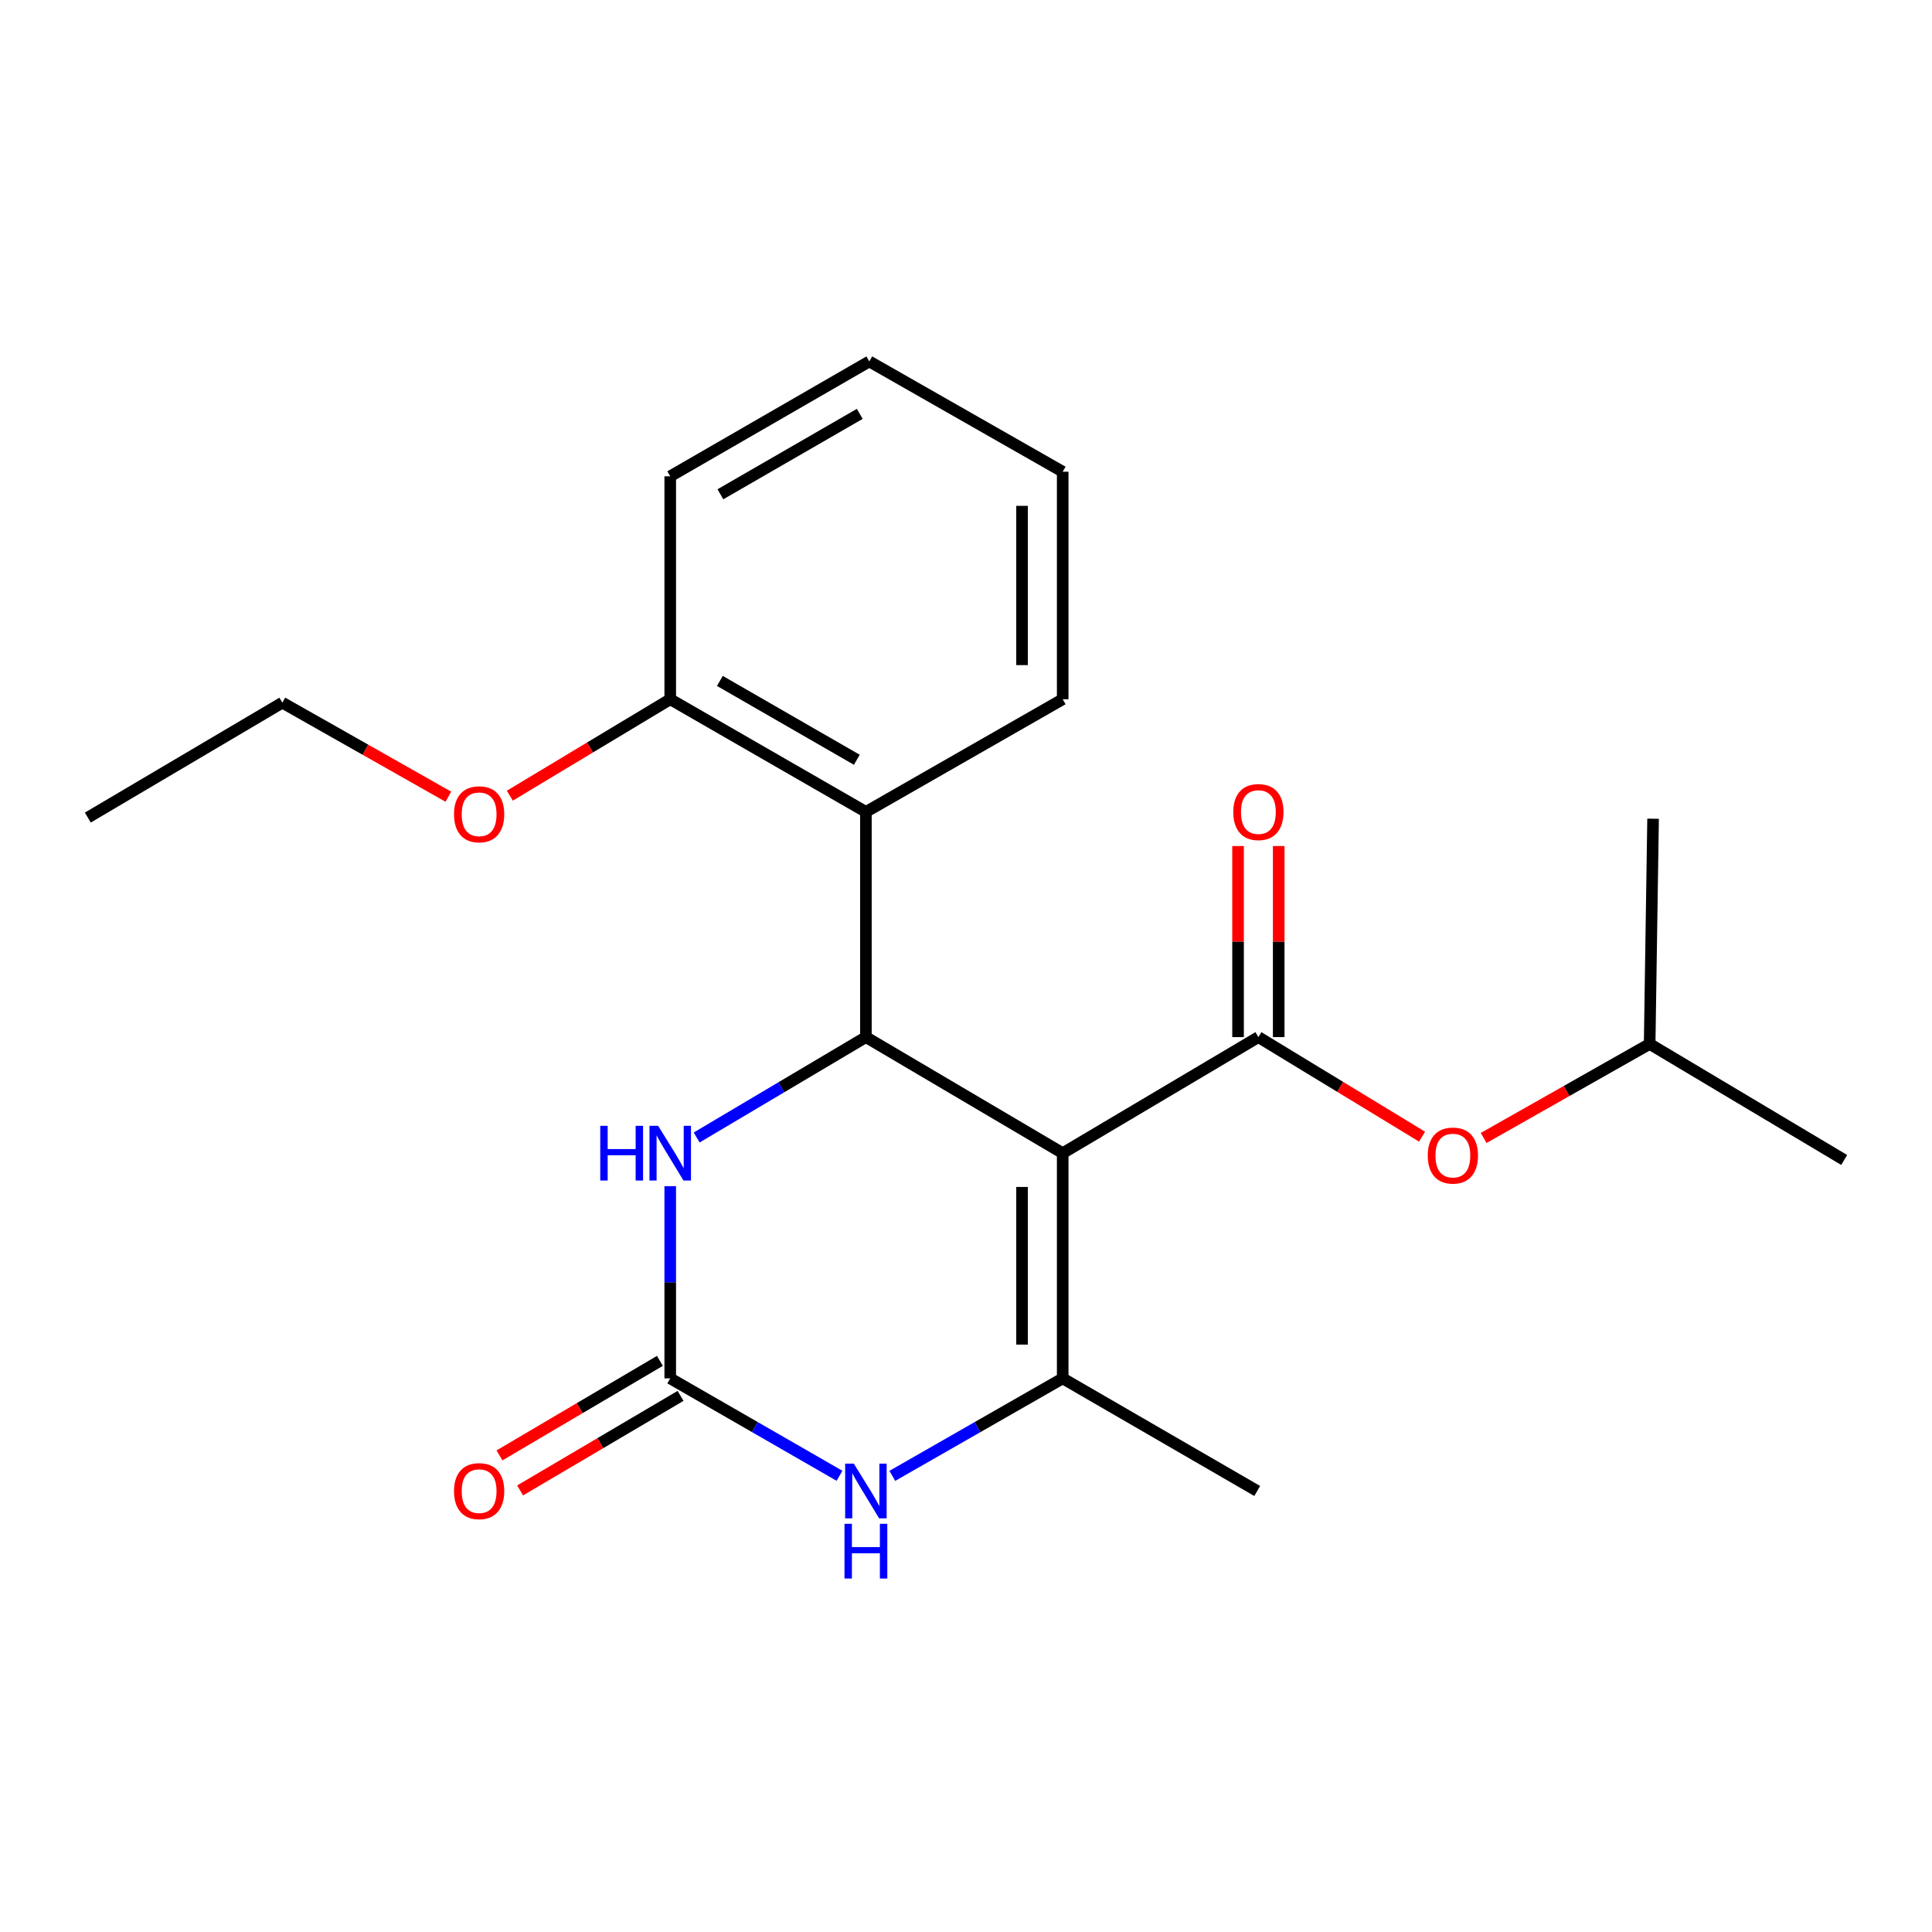 <?xml version='1.0' encoding='iso-8859-1'?>
<svg version='1.1' baseProfile='full'
              xmlns='http://www.w3.org/2000/svg'
                      xmlns:rdkit='http://www.rdkit.org/xml'
                      xmlns:xlink='http://www.w3.org/1999/xlink'
                  xml:space='preserve'
width='1000px' height='1000px' viewBox='0 0 1000 1000'>
<!-- END OF HEADER -->
<rect style='opacity:1.0;fill:#FFFFFF;stroke:none' width='1000' height='1000' x='0' y='0'> </rect>
<path class='bond-0' d='M 550.048,596.88 L 448.187,536.803' style='fill:none;fill-rule:evenodd;stroke:#000000;stroke-width:6px;stroke-linecap:butt;stroke-linejoin:miter;stroke-opacity:1' />
<path class='bond-1' d='M 550.048,596.88 L 550.048,713.444' style='fill:none;fill-rule:evenodd;stroke:#000000;stroke-width:6px;stroke-linecap:butt;stroke-linejoin:miter;stroke-opacity:1' />
<path class='bond-1' d='M 529.01,614.364 L 529.01,695.959' style='fill:none;fill-rule:evenodd;stroke:#000000;stroke-width:6px;stroke-linecap:butt;stroke-linejoin:miter;stroke-opacity:1' />
<path class='bond-2' d='M 550.048,596.88 L 651.336,536.803' style='fill:none;fill-rule:evenodd;stroke:#000000;stroke-width:6px;stroke-linecap:butt;stroke-linejoin:miter;stroke-opacity:1' />
<path class='bond-5' d='M 448.187,536.803 L 404.391,562.783' style='fill:none;fill-rule:evenodd;stroke:#000000;stroke-width:6px;stroke-linecap:butt;stroke-linejoin:miter;stroke-opacity:1' />
<path class='bond-5' d='M 404.391,562.783 L 360.595,588.762' style='fill:none;fill-rule:evenodd;stroke:#0000FF;stroke-width:6px;stroke-linecap:butt;stroke-linejoin:miter;stroke-opacity:1' />
<path class='bond-6' d='M 448.187,536.803 L 448.187,420.239' style='fill:none;fill-rule:evenodd;stroke:#000000;stroke-width:6px;stroke-linecap:butt;stroke-linejoin:miter;stroke-opacity:1' />
<path class='bond-4' d='M 550.048,713.444 L 505.955,738.675' style='fill:none;fill-rule:evenodd;stroke:#000000;stroke-width:6px;stroke-linecap:butt;stroke-linejoin:miter;stroke-opacity:1' />
<path class='bond-4' d='M 505.955,738.675 L 461.861,763.907' style='fill:none;fill-rule:evenodd;stroke:#0000FF;stroke-width:6px;stroke-linecap:butt;stroke-linejoin:miter;stroke-opacity:1' />
<path class='bond-11' d='M 550.048,713.444 L 650.728,771.732' style='fill:none;fill-rule:evenodd;stroke:#000000;stroke-width:6px;stroke-linecap:butt;stroke-linejoin:miter;stroke-opacity:1' />
<path class='bond-7' d='M 651.336,536.803 L 693.697,562.57' style='fill:none;fill-rule:evenodd;stroke:#000000;stroke-width:6px;stroke-linecap:butt;stroke-linejoin:miter;stroke-opacity:1' />
<path class='bond-7' d='M 693.697,562.57 L 736.059,588.337' style='fill:none;fill-rule:evenodd;stroke:#FF0000;stroke-width:6px;stroke-linecap:butt;stroke-linejoin:miter;stroke-opacity:1' />
<path class='bond-8' d='M 661.855,536.803 L 661.855,487.358' style='fill:none;fill-rule:evenodd;stroke:#000000;stroke-width:6px;stroke-linecap:butt;stroke-linejoin:miter;stroke-opacity:1' />
<path class='bond-8' d='M 661.855,487.358 L 661.855,437.913' style='fill:none;fill-rule:evenodd;stroke:#FF0000;stroke-width:6px;stroke-linecap:butt;stroke-linejoin:miter;stroke-opacity:1' />
<path class='bond-8' d='M 640.817,536.803 L 640.817,487.358' style='fill:none;fill-rule:evenodd;stroke:#000000;stroke-width:6px;stroke-linecap:butt;stroke-linejoin:miter;stroke-opacity:1' />
<path class='bond-8' d='M 640.817,487.358 L 640.817,437.913' style='fill:none;fill-rule:evenodd;stroke:#FF0000;stroke-width:6px;stroke-linecap:butt;stroke-linejoin:miter;stroke-opacity:1' />
<path class='bond-3' d='M 346.911,713.444 L 390.718,738.656' style='fill:none;fill-rule:evenodd;stroke:#000000;stroke-width:6px;stroke-linecap:butt;stroke-linejoin:miter;stroke-opacity:1' />
<path class='bond-3' d='M 390.718,738.656 L 434.526,763.869' style='fill:none;fill-rule:evenodd;stroke:#0000FF;stroke-width:6px;stroke-linecap:butt;stroke-linejoin:miter;stroke-opacity:1' />
<path class='bond-9' d='M 341.57,704.381 L 300.048,728.849' style='fill:none;fill-rule:evenodd;stroke:#000000;stroke-width:6px;stroke-linecap:butt;stroke-linejoin:miter;stroke-opacity:1' />
<path class='bond-9' d='M 300.048,728.849 L 258.525,753.317' style='fill:none;fill-rule:evenodd;stroke:#FF0000;stroke-width:6px;stroke-linecap:butt;stroke-linejoin:miter;stroke-opacity:1' />
<path class='bond-9' d='M 352.251,722.506 L 310.729,746.974' style='fill:none;fill-rule:evenodd;stroke:#000000;stroke-width:6px;stroke-linecap:butt;stroke-linejoin:miter;stroke-opacity:1' />
<path class='bond-9' d='M 310.729,746.974 L 269.206,771.442' style='fill:none;fill-rule:evenodd;stroke:#FF0000;stroke-width:6px;stroke-linecap:butt;stroke-linejoin:miter;stroke-opacity:1' />
<path class='bond-22' d='M 346.911,713.444 L 346.911,663.699' style='fill:none;fill-rule:evenodd;stroke:#000000;stroke-width:6px;stroke-linecap:butt;stroke-linejoin:miter;stroke-opacity:1' />
<path class='bond-22' d='M 346.911,663.699 L 346.911,613.954' style='fill:none;fill-rule:evenodd;stroke:#0000FF;stroke-width:6px;stroke-linecap:butt;stroke-linejoin:miter;stroke-opacity:1' />
<path class='bond-10' d='M 448.187,420.239 L 346.911,361.928' style='fill:none;fill-rule:evenodd;stroke:#000000;stroke-width:6px;stroke-linecap:butt;stroke-linejoin:miter;stroke-opacity:1' />
<path class='bond-10' d='M 443.493,393.26 L 372.6,352.442' style='fill:none;fill-rule:evenodd;stroke:#000000;stroke-width:6px;stroke-linecap:butt;stroke-linejoin:miter;stroke-opacity:1' />
<path class='bond-13' d='M 448.187,420.239 L 550.048,361.928' style='fill:none;fill-rule:evenodd;stroke:#000000;stroke-width:6px;stroke-linecap:butt;stroke-linejoin:miter;stroke-opacity:1' />
<path class='bond-14' d='M 767.931,589.015 L 810.892,564.68' style='fill:none;fill-rule:evenodd;stroke:#FF0000;stroke-width:6px;stroke-linecap:butt;stroke-linejoin:miter;stroke-opacity:1' />
<path class='bond-14' d='M 810.892,564.68 L 853.854,540.345' style='fill:none;fill-rule:evenodd;stroke:#000000;stroke-width:6px;stroke-linecap:butt;stroke-linejoin:miter;stroke-opacity:1' />
<path class='bond-12' d='M 346.911,361.928 L 305.396,386.887' style='fill:none;fill-rule:evenodd;stroke:#000000;stroke-width:6px;stroke-linecap:butt;stroke-linejoin:miter;stroke-opacity:1' />
<path class='bond-12' d='M 305.396,386.887 L 263.881,411.846' style='fill:none;fill-rule:evenodd;stroke:#FF0000;stroke-width:6px;stroke-linecap:butt;stroke-linejoin:miter;stroke-opacity:1' />
<path class='bond-15' d='M 346.911,361.928 L 346.911,246.532' style='fill:none;fill-rule:evenodd;stroke:#000000;stroke-width:6px;stroke-linecap:butt;stroke-linejoin:miter;stroke-opacity:1' />
<path class='bond-16' d='M 232.069,412.373 L 189.108,388.033' style='fill:none;fill-rule:evenodd;stroke:#FF0000;stroke-width:6px;stroke-linecap:butt;stroke-linejoin:miter;stroke-opacity:1' />
<path class='bond-16' d='M 189.108,388.033 L 146.146,363.693' style='fill:none;fill-rule:evenodd;stroke:#000000;stroke-width:6px;stroke-linecap:butt;stroke-linejoin:miter;stroke-opacity:1' />
<path class='bond-19' d='M 550.048,361.928 L 550.048,244.16' style='fill:none;fill-rule:evenodd;stroke:#000000;stroke-width:6px;stroke-linecap:butt;stroke-linejoin:miter;stroke-opacity:1' />
<path class='bond-19' d='M 529.01,344.263 L 529.01,261.825' style='fill:none;fill-rule:evenodd;stroke:#000000;stroke-width:6px;stroke-linecap:butt;stroke-linejoin:miter;stroke-opacity:1' />
<path class='bond-17' d='M 853.854,540.345 L 954.545,600.398' style='fill:none;fill-rule:evenodd;stroke:#000000;stroke-width:6px;stroke-linecap:butt;stroke-linejoin:miter;stroke-opacity:1' />
<path class='bond-18' d='M 853.854,540.345 L 855.63,423.769' style='fill:none;fill-rule:evenodd;stroke:#000000;stroke-width:6px;stroke-linecap:butt;stroke-linejoin:miter;stroke-opacity:1' />
<path class='bond-23' d='M 346.911,246.532 L 449.952,187.076' style='fill:none;fill-rule:evenodd;stroke:#000000;stroke-width:6px;stroke-linecap:butt;stroke-linejoin:miter;stroke-opacity:1' />
<path class='bond-23' d='M 372.882,255.836 L 445.011,214.217' style='fill:none;fill-rule:evenodd;stroke:#000000;stroke-width:6px;stroke-linecap:butt;stroke-linejoin:miter;stroke-opacity:1' />
<path class='bond-20' d='M 146.146,363.693 L 45.455,423.173' style='fill:none;fill-rule:evenodd;stroke:#000000;stroke-width:6px;stroke-linecap:butt;stroke-linejoin:miter;stroke-opacity:1' />
<path class='bond-21' d='M 550.048,244.16 L 449.952,187.076' style='fill:none;fill-rule:evenodd;stroke:#000000;stroke-width:6px;stroke-linecap:butt;stroke-linejoin:miter;stroke-opacity:1' />
<path  class='atom-5' d='M 441.927 757.572
L 451.207 772.572
Q 452.127 774.052, 453.607 776.732
Q 455.087 779.412, 455.167 779.572
L 455.167 757.572
L 458.927 757.572
L 458.927 785.892
L 455.047 785.892
L 445.087 769.492
Q 443.927 767.572, 442.687 765.372
Q 441.487 763.172, 441.127 762.492
L 441.127 785.892
L 437.447 785.892
L 437.447 757.572
L 441.927 757.572
' fill='#0000FF'/>
<path  class='atom-5' d='M 437.107 788.724
L 440.947 788.724
L 440.947 800.764
L 455.427 800.764
L 455.427 788.724
L 459.267 788.724
L 459.267 817.044
L 455.427 817.044
L 455.427 803.964
L 440.947 803.964
L 440.947 817.044
L 437.107 817.044
L 437.107 788.724
' fill='#0000FF'/>
<path  class='atom-6' d='M 310.691 582.72
L 314.531 582.72
L 314.531 594.76
L 329.011 594.76
L 329.011 582.72
L 332.851 582.72
L 332.851 611.04
L 329.011 611.04
L 329.011 597.96
L 314.531 597.96
L 314.531 611.04
L 310.691 611.04
L 310.691 582.72
' fill='#0000FF'/>
<path  class='atom-6' d='M 340.651 582.72
L 349.931 597.72
Q 350.851 599.2, 352.331 601.88
Q 353.811 604.56, 353.891 604.72
L 353.891 582.72
L 357.651 582.72
L 357.651 611.04
L 353.771 611.04
L 343.811 594.64
Q 342.651 592.72, 341.411 590.52
Q 340.211 588.32, 339.851 587.64
L 339.851 611.04
L 336.171 611.04
L 336.171 582.72
L 340.651 582.72
' fill='#0000FF'/>
<path  class='atom-8' d='M 739.004 598.117
Q 739.004 591.317, 742.364 587.517
Q 745.724 583.717, 752.004 583.717
Q 758.284 583.717, 761.644 587.517
Q 765.004 591.317, 765.004 598.117
Q 765.004 604.997, 761.604 608.917
Q 758.204 612.797, 752.004 612.797
Q 745.764 612.797, 742.364 608.917
Q 739.004 605.037, 739.004 598.117
M 752.004 609.597
Q 756.324 609.597, 758.644 606.717
Q 761.004 603.797, 761.004 598.117
Q 761.004 592.557, 758.644 589.757
Q 756.324 586.917, 752.004 586.917
Q 747.684 586.917, 745.324 589.717
Q 743.004 592.517, 743.004 598.117
Q 743.004 603.837, 745.324 606.717
Q 747.684 609.597, 752.004 609.597
' fill='#FF0000'/>
<path  class='atom-9' d='M 638.336 420.319
Q 638.336 413.519, 641.696 409.719
Q 645.056 405.919, 651.336 405.919
Q 657.616 405.919, 660.976 409.719
Q 664.336 413.519, 664.336 420.319
Q 664.336 427.199, 660.936 431.119
Q 657.536 434.999, 651.336 434.999
Q 645.096 434.999, 641.696 431.119
Q 638.336 427.239, 638.336 420.319
M 651.336 431.799
Q 655.656 431.799, 657.976 428.919
Q 660.336 425.999, 660.336 420.319
Q 660.336 414.759, 657.976 411.959
Q 655.656 409.119, 651.336 409.119
Q 647.016 409.119, 644.656 411.919
Q 642.336 414.719, 642.336 420.319
Q 642.336 426.039, 644.656 428.919
Q 647.016 431.799, 651.336 431.799
' fill='#FF0000'/>
<path  class='atom-10' d='M 234.996 771.812
Q 234.996 765.012, 238.356 761.212
Q 241.716 757.412, 247.996 757.412
Q 254.276 757.412, 257.636 761.212
Q 260.996 765.012, 260.996 771.812
Q 260.996 778.692, 257.596 782.612
Q 254.196 786.492, 247.996 786.492
Q 241.756 786.492, 238.356 782.612
Q 234.996 778.732, 234.996 771.812
M 247.996 783.292
Q 252.316 783.292, 254.636 780.412
Q 256.996 777.492, 256.996 771.812
Q 256.996 766.252, 254.636 763.452
Q 252.316 760.612, 247.996 760.612
Q 243.676 760.612, 241.316 763.412
Q 238.996 766.212, 238.996 771.812
Q 238.996 777.532, 241.316 780.412
Q 243.676 783.292, 247.996 783.292
' fill='#FF0000'/>
<path  class='atom-13' d='M 234.996 421.476
Q 234.996 414.676, 238.356 410.876
Q 241.716 407.076, 247.996 407.076
Q 254.276 407.076, 257.636 410.876
Q 260.996 414.676, 260.996 421.476
Q 260.996 428.356, 257.596 432.276
Q 254.196 436.156, 247.996 436.156
Q 241.756 436.156, 238.356 432.276
Q 234.996 428.396, 234.996 421.476
M 247.996 432.956
Q 252.316 432.956, 254.636 430.076
Q 256.996 427.156, 256.996 421.476
Q 256.996 415.916, 254.636 413.116
Q 252.316 410.276, 247.996 410.276
Q 243.676 410.276, 241.316 413.076
Q 238.996 415.876, 238.996 421.476
Q 238.996 427.196, 241.316 430.076
Q 243.676 432.956, 247.996 432.956
' fill='#FF0000'/>
</svg>
